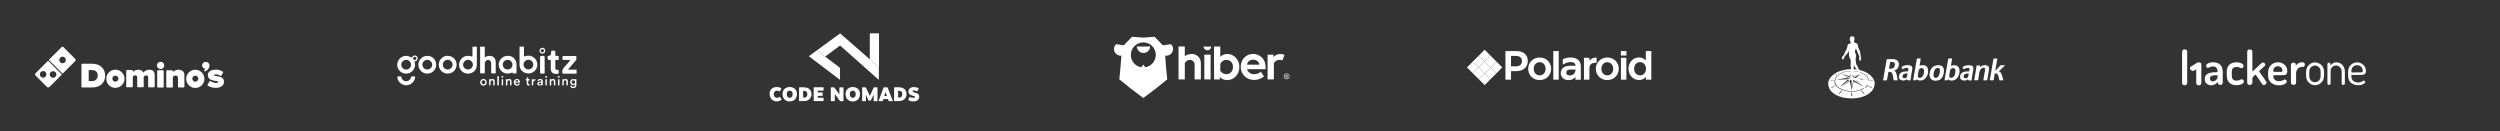 <?xml version="1.0" encoding="utf-8"?>
<!-- Generator: Adobe Illustrator 27.7.0, SVG Export Plug-In . SVG Version: 6.00 Build 0)  -->
<svg version="1.1" id="frontmen" xmlns="http://www.w3.org/2000/svg" xmlns:xlink="http://www.w3.org/1999/xlink" x="0px" y="0px"
	 viewBox="0 0 4699.3 247" style="enable-background:new 0 0 4699.3 247;" xml:space="preserve">
<rect x="0" y="0" width="4699.3" height="247" fill="#333333" stroke="none"/>
<style type="text/css">
	.st0{fill:#FFFFFF;}
</style>
<g>
	<path class="st0" d="M1600.7,190.7c-0.5-0.4-1.1-0.4-1.7-0.5c-5.5-1.5-9.1-6-9.5-11.9c-0.1-1.9,0-3.9,0.5-5.7
		c1.4-5.1,5.8-8.5,11.3-8.9c2.3-0.2,4.6,0,6.8,0.7c5.5,1.8,8.5,6.4,8.4,12.8c-0.1,6.9-3.9,11.8-10.3,13.2c-0.4,0.1-0.8,0.1-1.3,0.2
		c-1.3,0.1-2.6-0.3-3.9,0.2C1601,190.7,1600.8,190.7,1600.7,190.7z M1597.4,176.9c0,0.8,0.1,1.6,0.3,2.4c0.6,2.7,2.5,4.4,5,4.5
		c2.7,0.1,4.7-1.3,5.4-3.9c0.5-1.7,0.6-3.5,0.1-5.3c-0.7-2.9-2.6-4.2-5.6-4.1c-2.7,0.1-4.5,1.7-5,4.5
		C1597.6,175.7,1597.5,176.3,1597.4,176.9z"/>
	<path class="st0" d="M1482.1,190.7c-0.3-0.4-0.8-0.3-1.3-0.4c-5.4-1.3-9.1-5.6-9.7-11.1c-0.2-2.1-0.2-4.1,0.3-6.2
		c1-3.9,3.3-6.8,7.1-8.3c4-1.6,8-1.6,12,0c3.5,1.4,5.9,4,6.9,7.7c1,3.4,0.9,6.8-0.4,10.1c-1.7,4.5-5.2,7-9.9,7.9
		c-0.2,0-0.4,0-0.6,0.2c-0.1,0-0.3,0-0.4,0c-1.2-0.3-2.4-0.4-3.6,0C1482.4,190.7,1482.2,190.7,1482.1,190.7z M1490,177.1
		c0-1.2-0.1-2.3-0.6-3.4c-0.8-2.1-2.5-3.2-5.1-3.2c-2.4,0-4.1,1.1-4.9,3.2c-0.7,1.9-0.7,3.9-0.2,5.9c0.7,2.7,2.5,4.2,5.2,4.2
		c2.6,0,4.5-1.5,5.2-4.2C1489.9,178.8,1490,178,1490,177.1z"/>
	<path class="st0" d="M1446.5,174.4c0.4-0.2,0.3-0.6,0.3-0.9c1.4-5.7,5.5-9.3,11.4-9.8c3.4-0.3,6.6,0.1,9.7,1.7
		c0.9,0.5,1.2,0.9,0.5,1.8c-0.9,1.3-1.6,2.7-2.4,4.1c-0.3,0.6-0.6,0.6-1.1,0.3c-1.8-1-3.8-1.4-5.8-1c-3.3,0.6-5.2,3.8-4.6,7.6
		c0.8,5.2,5.6,7.3,10.3,4.3c1-0.6,1.4-0.5,1.9,0.4c0.7,1.2,1.4,2.3,2.3,3.4c0.5,0.7,0.3,1.1-0.3,1.5c-1.8,1.4-3.9,2.2-6.2,2.6
		c-0.2,0-0.4,0-0.5,0.2c-0.1,0-0.3,0-0.4,0c-1.2-0.3-2.4-0.3-3.6,0c-0.1,0-0.3,0-0.4,0c-0.2-0.4-0.6-0.3-0.9-0.4
		c-5-1.3-8.1-4.4-9.5-9.3c-0.2-0.6-0.1-1.2-0.5-1.7c0-0.1,0-0.3,0-0.4c0.3-1.4,0.3-2.7,0-4.1
		C1446.5,174.7,1446.5,174.6,1446.5,174.4z"/>
	<path class="st0" d="M1601.1,190.7c1.3-0.4,2.6-0.1,3.9-0.2c0,0.1,0,0.1,0,0.2C1603.7,190.7,1602.4,190.7,1601.1,190.7z"/>
	<path class="st0" d="M1579,62.9c0.4-0.1,0.6,0.2,0.8,0.4c18.1,15.8,36.1,31.6,54.2,47.3c0.3,0.2,0.5,0.6,0.9,0.6
		c0.2,0.2,0.4,0.5,0.6,0.7c4.4,3.8,8.8,7.7,13.2,11.5c1.1,0.9,2,2,3.3,2.7c0,6.3,0,12.5,0,18.8c0,1.7,0,3.4,0,5.1
		c-0.4,0.1-0.6-0.2-0.7-0.4c-23-20.4-46.1-40.9-69.1-61.3c-1.1-0.9-2.2-1.9-3.2-2.8C1579,78,1579,70.5,1579,62.9z"/>
	<path class="st0" d="M1551.3,106.2c0,0.5,0.4,0.6,0.6,0.8c8.6,6.6,17.2,13.1,25.9,19.6c0.8,0.6,1.2,1.3,1.2,2.4
		c-0.1,6.6,0,13.2,0,19.7c0,0.4,0.1,0.8-0.1,1.2c-0.8-0.4-1.5-1-2.2-1.5c-14.1-10.7-28.1-21.3-42.2-32c-4.4-3.4-8.9-6.8-13.3-10.1
		c-0.5-0.4-0.7-0.6-0.1-1.1c4.8-3.5,9.5-7,14.3-10.5c0.1,0,0.1,0,0.2-0.1c4.4,3.3,8.8,6.7,13.2,10
		C1549.6,105.3,1550.3,106.1,1551.3,106.2z"/>
	<path class="st0" d="M1652.1,126.2c-1.3-0.7-2.2-1.8-3.3-2.7c-4.4-3.8-8.8-7.6-13.2-11.5c-0.2-0.2-0.4-0.5-0.6-0.7
		c0-0.5,0-0.9,0-1.4c0-15.4,0-30.7,0-46.1c0-1,0.3-1.2,1.2-1.2c5,0,10.1,0,15.1,0c0.7,0,1,0.1,1,0.9c0,20.7,0,41.4,0,62.1
		C1652.1,125.8,1652.1,126,1652.1,126.2z"/>
	<path class="st0" d="M1551.3,106.2c-1.1-0.1-1.7-1-2.5-1.5c-4.4-3.3-8.8-6.7-13.2-10c3.5-2.6,7-5.2,10.5-7.8
		c10.7-7.8,21.4-15.6,32.1-23.4c0.3-0.2,0.5-0.3,0.8-0.5c0,7.5,0,15.1,0,22.6C1569.8,92.5,1560.6,99.3,1551.3,106.2z"/>
	<path class="st0" d="M1627.7,178.2c0,2.4,0,4.8,0,7.2c0,1.3,0,2.6,0,3.9c0,0.6-0.1,0.8-0.8,0.8c-1.9,0-3.7,0-5.6,0
		c-0.7,0-0.7-0.2-0.7-0.8c0-8.1,0-16.2,0-24.3c0-0.7,0.2-0.9,0.9-0.9c1.7,0,3.4,0,5,0c0.7,0,1.1,0.2,1.4,0.9
		c2.3,5,4.7,10.1,7.1,15.1c0.4-0.1,0.5-0.5,0.6-0.8c2.1-4.7,4.3-9.5,6.4-14.2c0.3-0.7,0.7-1,1.4-0.9c1.7,0.1,3.4,0,5.1,0
		c0.7,0,0.9,0.1,0.9,0.9c0,8.1,0,16.1,0,24.2c0,0.7-0.2,0.9-0.9,0.9c-1.7-0.1-3.5-0.1-5.3,0c-0.7,0-1-0.2-1-0.9c0-3.4,0-6.9,0-10.3
		c0-0.3,0-0.7,0-1.1c-0.4,0.2-0.5,0.6-0.6,0.9c-1.5,3.1-3,6.2-4.4,9.4c-0.3,0.6-0.6,0.8-1.2,0.8c-1.1-0.1-2.5,0.4-3.3-0.2
		c-0.8-0.6-1-1.9-1.5-2.9C1630,183.4,1628.8,180.8,1627.7,178.2C1627.8,178.2,1627.8,178.2,1627.7,178.2z"/>
	<path class="st0" d="M1569.2,177.2c0,3.6,0,7.1,0,10.5c0,2.4,0,2.4-2.5,2.4c-1.3,0-2.6-0.1-4,0c-0.8,0-1-0.2-1-1
		c0-7.4,0-14.8,0-22.2c0-0.6,0.1-1.3,0-1.9c-0.1-0.7,0.2-0.9,0.9-0.9c1.4,0,2.9,0.1,4.3,0c0.8,0,1.2,0.2,1.7,0.8
		c2.7,3.8,5.5,7.5,8.3,11.3c0.2,0.3,0.4,0.5,0.7,0.9c0.3-0.4,0.2-0.8,0.2-1.1c0-3.6,0-7.3,0-10.9c0-0.8,0.2-1,1-0.9
		c1.9,0.1,3.9,0.1,5.8,0c0.7,0,0.9,0.2,0.9,0.9c0,8.1,0,16.2,0,24.2c0,0.6-0.1,1-0.8,0.8h-0.1c-1.8,0-3.7,0.5-5.2-0.2
		c-1.5-0.6-2.2-2.6-3.3-4c-2.2-2.8-4.3-5.7-6.5-8.5C1569.5,177.4,1569.4,177.3,1569.2,177.2z"/>
	<path class="st0" d="M1502,177.1c0-4,0-8,0-12c0-0.8,0.2-1.1,1-1c3.8,0.1,7.6-0.3,11.3,0.3c4.8,0.8,8.7,3.1,10.3,7.9
		c1.6,4.8,1.1,9.4-2.4,13.3c-2.8,3.2-6.6,4.3-10.7,4.4c-2.9,0.1-5.8,0-8.7,0c-0.8,0-0.9-0.3-0.9-1
		C1502.1,185.1,1502,181.1,1502,177.1z M1509.6,177.1c0,1.4,0,2.9,0,4.3c0,2.1,0,2.1,2.2,2.1c3.2-0.1,5.1-1.6,5.6-4.8
		c0.2-1.1,0.2-2.3,0-3.4c-0.5-2.7-1.8-3.9-4.4-4.3c-0.9-0.1-1.7-0.1-2.6-0.1c-0.6,0-0.8,0.2-0.8,0.8
		C1509.6,173.4,1509.6,175.3,1509.6,177.1z"/>
	<path class="st0" d="M1680.7,177c0-4,0-8,0-12c0-0.7,0.1-1,0.9-1c3.8,0.1,7.6-0.3,11.3,0.3c5,0.8,9,3.3,10.5,8.4
		c1.5,5,0.7,9.7-3.2,13.5c-2.8,2.7-6.3,3.7-10.1,3.8c-2.9,0.1-5.7,0-8.6,0c-0.8,0-0.9-0.2-0.9-0.9
		C1680.7,185.1,1680.7,181.1,1680.7,177z M1688.2,177.1c0,1.3,0,2.6,0,4c0,2.5,0,2.5,2.5,2.3c2.8-0.2,4.5-1.6,5.1-4.2
		c0.3-1.5,0.3-3,0-4.5c-0.5-2.2-1.9-3.4-4.1-3.8c-0.9-0.1-1.8-0.1-2.7-0.2c-0.7,0-0.9,0.1-0.9,0.9
		C1688.2,173.5,1688.2,175.3,1688.2,177.1z"/>
	<path class="st0" d="M1529.5,177c0-3.9,0-7.9,0-11.8c0-0.9,0.2-1.2,1.1-1.2c5.5,0,10.9,0,16.4,0c0.9,0,1.1,0.2,1.1,1.1
		c-0.1,1.4-0.1,2.9,0,4.3c0,0.8-0.2,0.9-1,0.9c-3,0-6.1,0-9.1,0c-0.8,0-1,0.1-1,1c0,2.5,0,2.5,2.5,2.5c2,0,4,0,6,0
		c0.6,0,0.8,0.1,0.8,0.8c0,1.6,0,3.2,0,4.8c0,0.6-0.3,0.8-0.8,0.8c-2.5,0-5.1,0-7.6,0c-0.6,0-0.9,0.1-0.9,0.8c0,2.7-0.1,2.7,2.7,2.7
		c2.5,0,5,0,7.5,0c0.7,0,0.9,0.2,0.9,0.9c0,1.5,0,3.1,0,4.6c0,0.6-0.1,0.8-0.8,0.8c-5.7,0-11.4,0-17,0c-0.8,0-0.7-0.4-0.7-0.9
		C1529.5,185.1,1529.5,181.1,1529.5,177z"/>
	<path class="st0" d="M1651.5,190.1c0.1-0.9,0.5-1.6,0.7-2.3c2.8-7.6,5.7-15.1,8.5-22.7c0.3-0.8,0.6-1,1.5-1c1.7,0.1,3.5,0,5.3,0
		c0.5,0,0.8,0.1,1,0.6c3.3,8.4,6.6,16.7,9.8,25.1c0,0.1,0,0.1,0,0.3c-2.5,0-5,0-7.4,0c-0.5,0-0.5-0.3-0.6-0.6
		c-0.3-0.9-0.6-1.7-0.9-2.6c-0.1-0.5-0.4-0.7-0.9-0.7c-2.5,0-4.9,0-7.4,0c-0.5,0-0.8,0.2-0.9,0.7v0.1c-0.3,1-0.4,2.4-1.1,2.9
		c-0.8,0.6-2.1,0.2-3.2,0.2C1654.4,190.1,1653,190.1,1651.5,190.1z M1662.2,180.4c1.5,0,2.9,0,4.3,0c0.5,0,0.5-0.3,0.4-0.6
		c-0.7-2.2-1.5-4.3-2.3-6.8C1663.8,175.6,1663,178,1662.2,180.4z"/>
	<path class="st0" d="M1718.1,163.7c2.9,0,5.7,0.6,8.2,2c0.7,0.4,0.9,0.7,0.4,1.5c-0.8,1.3-1.6,2.6-2.3,4c-0.3,0.5-0.5,0.6-1,0.3
		c-1.7-1-3.6-1.6-5.6-1.5c-0.5,0-1.1,0.1-1.5,0.4c-1,0.6-1.1,1.8-0.1,2.4c0.7,0.5,1.6,0.6,2.4,0.9c1.5,0.4,3.1,0.9,4.6,1.5
		c2.5,1,4.4,2.6,4.6,5.5c0.3,3.1-0.6,5.9-3.2,7.8c-1.8,1.3-3.9,1.9-6.1,2.1c-3.6,0.3-7-0.3-10.3-1.9c-0.6-0.3-0.9-0.6-0.6-1.3
		c0.6-1.5,1.1-3,1.6-4.5c0.2-0.7,0.5-0.7,1.1-0.4c2.1,0.9,4.3,1.4,6.7,1.4c0.7,0,1.4-0.1,2-0.4c0.6-0.2,1-0.6,1-1.3
		c0-0.6-0.4-1-0.9-1.2c-1-0.5-2.1-0.7-3.2-1c-1.3-0.4-2.6-0.7-3.9-1.3c-2.6-1.2-4.1-3.1-4.3-6c-0.1-3.1,0.9-5.6,3.6-7.3
		C1713.5,164,1715.7,163.6,1718.1,163.7z"/>
</g>
<g>
	<path class="st0" d="M2257.3,119.1v30.2h-11.8v-27.2c0-6.7-4.1-9.5-9.2-9.5c-6.1,0-9.2,6.1-9.2,6.1v30.6h-11.8V87.4h11.8v18.3
		c0,0,4.1-4.2,13.2-4.2C2249.2,101.5,2257.3,107.9,2257.3,119.1z M2282,87.5h11.8v19.4c0,0,4.3-5.4,13.2-5.4
		c12.1,0,22.7,10.1,22.7,24.5c0,14.3-10.6,24.5-22.7,24.5c-10,0-14-6-14-6v4.8h-10.9L2282,87.5L2282,87.5z M2293.8,132.9
		c0,0,3.4,6.5,11.1,6.5c8,0,12.8-5.8,12.8-13.4s-4.8-13.4-12.8-13.4c-7.8,0-11.1,7.5-11.1,7.5V132.9z M2379,125.7
		c0,0.9,0,2.6-0.1,4.4h-34.8c0.9,4.1,5.7,9.4,13.1,9.4c8.1,0,12.8-4.7,12.8-4.7l5.9,8.8c0,0-7.4,6.7-18.7,6.7
		c-14.1,0-25-10.8-25-24.5c0-13.6,9.9-24.5,23.4-24.5C2368.3,101.5,2379,111.4,2379,125.7z M2367.2,121.6c-0.2-4-3.9-9.4-11.7-9.4
		c-7.6,0-11,5.3-11.4,9.4H2367.2z M2414.6,103l-4.1,10.6c0,0-2.1-1.1-5.6-1.1c-7.2,0-10.4,6.3-10.4,6.3v30.4h-11.8v-46.5h11.2v4.8
		c0,0,4-6,12.7-6C2409.3,101.5,2412,102,2414.6,103z M2418.5,138.2c3,0,5.4,2.4,5.4,5.4s-2.4,5.4-5.4,5.4s-5.4-2.4-5.4-5.4
		C2413,140.6,2415.4,138.2,2418.5,138.2C2418.4,138.2,2418.4,138.2,2418.5,138.2z M2418.5,147.9c2.4,0,4.4-1.9,4.4-4.3
		s-1.9-4.4-4.3-4.4c-2.4,0-4.4,1.9-4.4,4.3l0,0C2414.1,146,2416.1,147.9,2418.5,147.9z M2416.8,140.7h1.8c1.1,0,1.9,0.7,1.9,1.7
		c0,0.8-0.5,1.5-1.3,1.7l1.5,2.2h-1.1l-1.4-2.2h-0.4v2.2h-1V140.7z M2418.5,143.3c0.7,0,1.1-0.3,1.1-0.9c0-0.6-0.4-0.9-1.1-0.9h-0.8
		v1.7L2418.5,143.3z M2263.8,102.7h11.8v46.6h-11.8V102.7z M2262.4,87.5c0.1,4,3.4,7.1,7.3,7.1c3.9-0.1,7-3.2,7.1-7.1
		C2272,87.7,2267.2,87.7,2262.4,87.5z"/>
	<path class="st0" d="M2136.9,87.3c0.1,6.9,5.8,12.4,12.7,12.3c6.8-0.1,12.2-5.6,12.3-12.3C2153.6,87.6,2145.3,87.6,2136.9,87.3z"/>
	<path class="st0" d="M2205.1,92.2c0-3.5-1.5-6.9-4.1-9.2c-5,0.9-10,1.6-15.1,2.2c-5.2-5.2-10.4-10.6-15.5-16h-1.1l-19.6,1.5
		l-21.1-1.5h-0.7c-5.1,5.4-10.3,10.7-15.6,16c-4.8-0.6-9.5-1.3-14.3-2.2c-0.1,0.1-0.2,0.2-0.3,0.3c-4.9,4.9-4.9,12.8,0,17.7
		c2.7,2.7,6.4,4,10.1,3.6c-0.1,0.8-0.1,1.6-0.1,2.4c0,0.5-0.1,1.1-0.1,1.6c-0.1,1.9-0.2,3.7-0.4,5.6c0,0.4-0.1,0.7-0.1,1.1
		c-0.8,11.3-1.8,22.6-3.1,33.8c14.6,12.2,29.6,23.9,45.1,35.1c15.4-11.2,30.4-22.9,45-35c-1.3-11.2-2.3-22.6-3.1-33.9
		c0-0.3-0.1-0.7-0.1-1c-0.1-1.9-0.3-3.8-0.4-5.7c0-0.5-0.1-1-0.1-1.6c-0.1-0.8-0.1-1.7-0.1-2.5c6.8,1.2,13.3-3.4,14.5-10.2
		C2205,93.7,2205.1,93,2205.1,92.2z M2153,126.4c-1.3-1.5-2.6-3.3-3.8-4.8c-1.3,1.5-2.8,3.2-4.1,4.8c-12.8-2.2-21.4-14.4-19.1-27.2
		c2.2-12.8,14.4-21.4,27.1-19.2c12.8,2.2,21.4,14.4,19.1,27.2C2170.5,117,2162.8,124.7,2153,126.4z"/>
</g>
<g>
	<g>
		<path class="st0" d="M2860.9,114.7c0,3.7-1.5,6.6-4.1,8.3c-1.8,1.1-4,1.7-7.2,1.7h-9.3v-19.6h9.4c2.7,0,5,0.5,6.6,1.4
			C2859.2,108.1,2860.9,110.9,2860.9,114.7 M3057.2,96h-10.4v8.4h10.4V96z M2930,96h-10.2v53.8h10.2V96z M2871.8,114.6
			c0-7.2-3.2-13-9.4-16.1c-3.2-1.6-6.8-2.5-12.4-2.5h-20.2v53.8h10.5v-16.1h9.7c4.8,0,8.7-0.9,12.2-2.7
			C2867.7,128.1,2871.8,122.9,2871.8,114.6 M3104,149.8V96h-10.3v17.8c-3.2-3.4-6.7-5.8-12.5-5.8c-12.3,0-20.1,9.9-20.1,21.2
			s7.7,21.2,20.1,21.2c5.5,0,9.3-2.5,12.6-5.8v5.1L3104,149.8L3104,149.8z M3001.2,117.9v-9.7c-6.4,0-9.7,1.6-13.6,5.8v-5.3h-10.2
			v41.1h10.2v-20.6C2987.7,121.4,2991,117.9,3001.2,117.9 M3057.1,108.7h-10.2v41.1h10.2V108.7z M3042.9,129.3
			c0-12-9.1-21.2-21.6-21.2c-12.6,0-21.6,9.6-21.6,21.2c0,12.2,9.3,21.2,21.6,21.2S3042.9,141.3,3042.9,129.3 M2971.5,149.8v-24.9
			c0-10.7-7.2-16.8-18.9-16.8c-5.5,0-9.5,1-15,3.2v10.2c5.3-3,9.5-4.9,14.7-4.9c6.5,0,9.2,3.1,9.3,7h-10.9
			c-8.8,0-16.9,4.2-16.9,13.7c0,7,4.9,13.3,15,13.3c5.5,0,9.4-2.5,12.6-5.8v5.1h10.1L2971.5,149.8L2971.5,149.8z M2915.7,129.3
			c0-11.8-9-21.2-21.5-21.2c-12.6,0-21.7,9.6-21.7,21.2c0,12.2,9.3,21.2,21.7,21.2C2906.5,150.5,2915.7,141.3,2915.7,129.3
			 M3094.1,129.3c0,6.9-4.4,12.4-11.3,12.4c-6.3,0-11.1-5.1-11.1-12.4c0-6.9,4.4-12.5,11.1-12.5S3094.1,122.5,3094.1,129.3
			 M3032.4,129.3c0,6.9-4.4,12.4-11.1,12.4c-6.8,0-11.1-5.5-11.1-12.4s4.4-12.4,11.1-12.4S3032.4,122.5,3032.4,129.3 M2905.3,129.3
			c0,6.9-4.4,12.4-11.1,12.4c-6.7,0-11.2-5.5-11.2-12.4c0-6.9,4.4-12.4,11.2-12.4C2900.9,116.9,2905.3,122.5,2905.3,129.3
			 M2961.6,130.7c-0.2,6.4-3.7,11.1-10.8,11.1c-4.1,0-6.7-1.6-6.7-5c0-5.1,4.4-6.1,8.4-6.1H2961.6z"/>
	</g>
	<polygon class="st0" points="2779.6,126.7 2768.5,115.7 2757.5,126.7 2768.5,137.8 	"/>
	<polygon class="st0" points="2790.7,115.7 2779.6,104.6 2768.5,115.7 2779.6,126.7 	"/>
	<polygon class="st0" points="2801.7,104.6 2790.7,93.5 2779.6,104.6 2790.7,115.7 	"/>
	<polygon class="st0" points="2790.7,137.8 2779.6,126.7 2768.5,137.8 2779.6,148.8 	"/>
	<polygon class="st0" points="2801.7,126.7 2790.7,115.7 2779.6,126.7 2790.7,137.8 	"/>
	<polygon class="st0" points="2812.8,115.7 2801.7,104.6 2790.7,115.7 2801.7,126.7 	"/>
	<polygon class="st0" points="2801.7,148.8 2790.7,137.8 2779.6,148.8 2790.7,159.9 	"/>
	<polygon class="st0" points="2812.8,137.8 2801.7,126.7 2790.7,137.8 2801.7,148.8 	"/>
	<polygon class="st0" points="2823.9,126.7 2812.8,115.7 2801.7,126.7 2812.8,137.8 	"/>
</g>
<g id="_x37_cdxUX.tif">
	<g>
		<path class="st0" d="M153.1,142c0-6.7,0-13.4,0-20.1c0-1.8,0.3-2.1,2.1-2.1c6.1,0,12.3,0,18.4,0c5.4,0,10.5,1.2,15,4.3
			c5.2,3.5,8,8.5,8.8,14.6c0.6,4.9,0.1,9.7-2.2,14.1c-2.9,5.7-7.7,9-13.8,10.6c-2.7,0.7-5.4,1-8.2,1c-6,0-11.9,0-17.9,0
			c-2,0-2.2-0.3-2.2-2.2C153.1,155.4,153.1,148.7,153.1,142z M166.8,142.1c0,3.1,0,6.3,0,9.4c0,0.6,0.2,1,0.9,0.9c2,0,4.1,0.1,6.1,0
			c2.6-0.1,4.9-0.9,6.7-2.7c2.6-2.5,3.4-5.5,3.2-9c-0.3-4.8-3.4-8.1-8.2-8.8c-2.6-0.4-5.1-0.1-7.7-0.2c-0.8,0-1.1,0.2-1.1,1
			C166.8,135.8,166.8,138.9,166.8,142.1z"/>
		<path class="st0" d="M249.6,135.3c2.5-2.3,5.1-3.5,8.2-4c2.6-0.4,5.1-0.3,7.5,0.8c1.8,0.8,3,2.1,3.8,3.8c0.2,0.5,0.4,0.6,0.8,0.1
			c2.8-3.3,6.5-4.9,10.8-5c1.7,0,3.5,0.3,5.1,1c2.9,1.3,4.3,3.7,4.8,6.7c0.2,0.9,0.2,1.9,0.2,2.8c0,6.9,0,13.8,0,20.7
			c0,1.7-0.4,2-2.1,2c-2.8,0-5.5,0-8.3,0c-1.5,0-1.9-0.4-1.9-1.9c0-5.4,0-10.8,0-16.2c0-1.6,0-3.2-1.7-4c-1.8-0.8-3.6-0.4-5.2,0.7
			c-1,0.7-1.5,1.6-1.5,2.9c0.1,5.5,0,11,0,16.5c0,1.5-0.3,1.8-1.9,1.8c-2.9,0-5.7,0-8.6,0c-1.3,0-1.7-0.4-1.7-1.7c0-5.5,0-11,0-16.5
			c0-0.5,0-1-0.1-1.6c-0.3-1.4-1.1-2.3-2.6-2.5c-2.1-0.3-3.9,0.4-5.3,2c-0.4,0.4-0.3,0.9-0.3,1.3c0,5.7,0,11.3,0,17
			c0,1.7-0.3,2-2.1,2.1c-2.8,0-5.6,0-8.4,0c-1.4,0-1.8-0.4-1.8-1.8c0-9.6,0-19.2,0-28.9c0-1.3,0.5-1.8,1.8-1.8c2.9,0,5.8,0,8.7,0
			c1.3,0,1.8,0.4,1.8,1.8C249.6,134.2,249.6,134.6,249.6,135.3z"/>
		<path class="st0" d="M142.2,112.6c0,1.1-0.5,1.8-1.1,2.5c-4.4,4.4-8.8,8.7-13.1,13.1c-3.2,3.2-6.3,6.3-9.5,9.5
			c-0.6,0.6-1,0.6-1.6,0c-8.1-8.1-16.3-16.3-24.4-24.4c-0.6-0.6-0.6-0.9,0-1.5c7.6-7.6,15.2-15.2,22.8-22.8c1.4-1.4,3-1.4,4.4,0
			c7.1,7.1,14.3,14.3,21.4,21.4C141.8,111.2,142.3,111.8,142.2,112.6z M123.8,112.7c0-3.5-2.7-6.2-6.2-6.2s-6.2,2.8-6.2,6.2
			c0,3.5,2.7,6.2,6.2,6.2C121.2,118.9,123.8,116.2,123.8,112.7z"/>
		<path class="st0" d="M90.5,164.4c-1,0-1.8-0.5-2.4-1.2c-1.8-1.8-3.6-3.5-5.3-5.3c-5.2-5.2-10.4-10.3-15.5-15.5
			c-1.9-1.9-1.9-3.3,0-5.2c7.4-7.4,14.9-14.8,22.3-22.3c0.9-0.9,0.9-0.9,1.7,0c8.1,8.1,16.1,16.1,24.2,24.2c0.9,0.9,0.9,0.9,0,1.8
			c-7.4,7.4-14.8,14.8-22.2,22.2C92.4,163.8,91.6,164.4,90.5,164.4z M99.8,133.8c-3.5,0-6.3,2.7-6.3,6.1c0,3.4,2.8,6.3,6.2,6.3
			c3.4,0,6.3-2.8,6.3-6.2C106.1,136.5,103.3,133.8,99.8,133.8z M87.3,139.7c0-3.5-2.7-6.2-6.2-6.2c-3.4,0-6.2,2.8-6.2,6.3
			c0,3.4,2.9,6.3,6.2,6.3C84.6,145.9,87.3,143.1,87.3,139.7z"/>
		<path class="st0" d="M325,135.2c1.7-1.6,3.7-2.8,5.9-3.4c3.3-0.9,6.6-1.1,9.9,0.2c3.8,1.5,5.7,4.4,5.8,8.3c0.1,7.5,0.1,15,0,22.6
			c0,1-0.4,1.4-1.4,1.5c-3,0-6.1,0-9.1,0c-1.2,0-1.6-0.5-1.6-1.7c0-5.3,0-10.7,0-16c0-0.6,0-1.1-0.2-1.6c-0.3-1.5-1.2-2.5-2.7-2.8
			c-2.2-0.5-4.2-0.1-5.9,1.4c-0.6,0.5-0.8,1-0.8,1.8c0,5.6,0,11.3,0,16.9c0,1.8-0.3,2.1-2.1,2.1c-2.8,0-5.5,0-8.3,0
			c-1.4,0-1.9-0.4-1.9-1.8c0-9.6,0-19.2,0-28.8c0-1.4,0.4-1.8,1.9-1.8c2.9,0,5.7,0,8.6,0c1.4,0,1.8,0.4,1.8,1.8
			C324.8,134.2,324.7,134.7,325,135.2z"/>
		<path class="st0" d="M199.8,148.1c-0.2-9.3,7.8-17.2,17.2-17.1c9.4,0.1,17,7.6,17.1,17c0,9.4-7.8,17.1-17.2,17.1
			C207.5,165.2,199.8,157.6,199.8,148.1z M216.8,153.5c3.2,0,5.8-2.5,5.8-5.6s-2.6-5.7-5.7-5.7c-3.2,0-5.7,2.5-5.7,5.6
			C211.2,151.1,213.6,153.5,216.8,153.5z"/>
		<path class="st0" d="M367.1,131.1c9.5,0,17.1,7.7,17.1,17.2c0,9.3-7.7,17-17.1,17c-9.6,0-17.1-7.7-17.1-17.4
			C350,138.7,357.8,131.1,367.1,131.1z M361.5,147.9c0,3.2,2.6,5.8,5.7,5.7c3.1,0,5.6-2.6,5.6-5.7c0-3.1-2.5-5.6-5.7-5.7
			C364.1,142.2,361.5,144.8,361.5,147.9z"/>
		<path class="st0" d="M405.5,165.1c-5.1,0-9.8-1.1-14.3-3.7c-1.4-0.8-1.6-1.3-0.7-2.7c1-1.7,2.1-3.5,3.1-5.2
			c0.8-1.3,1.2-1.4,2.5-0.7c2.4,1.4,4.9,2.5,7.7,2.9c1.6,0.3,3.3,0.3,4.9-0.1c0.3-0.1,0.7-0.2,1-0.4c1-0.6,1-1.5,0-2
			s-2.1-0.7-3.2-0.9c-2.9-0.5-5.9-0.8-8.7-1.9c-2.5-0.9-4.7-2.2-5.9-4.6c-2.5-4.9-1.2-11.2,5.5-13.5c7.4-2.5,14.5-1.7,21.3,2.3
			c0.9,0.5,1,1.1,0.5,2c-1,1.8-2,3.6-3.1,5.4c-0.5,0.9-1.2,1-2.2,0.3c-2.7-1.8-5.6-2.6-8.8-2.4c-0.6,0-1.2,0.1-1.8,0.4
			c-0.5,0.2-0.9,0.5-0.9,1.1s0.5,0.8,1,1c1.5,0.5,3,0.6,4.6,0.8c2.3,0.3,4.6,0.7,6.7,1.5c3.9,1.5,6.3,4.2,6.4,8.4
			c0.1,4.3-1.6,7.6-5.5,9.7C412.4,164.7,409,165.2,405.5,165.1z"/>
		<path class="st0" d="M295.5,148.2c0-4.8,0-9.6,0-14.4c0-1.4,0.4-1.8,1.8-1.8c2.9,0,5.7,0,8.6,0c1.4,0,1.8,0.4,1.8,1.8
			c0,9.6,0,19.2,0,28.9c0,1.5-0.3,1.8-1.8,1.8c-2.9,0-5.7,0-8.6,0c-1.4,0-1.8-0.4-1.8-1.8C295.5,157.8,295.5,153,295.5,148.2z"/>
		<path class="st0" d="M386.8,116.3c4.2,0,7.4,3.6,6.9,7.8c-0.6,5-3.6,8-8,10c-0.5,0.2-0.9,0.1-1.2-0.3c-0.2-0.3-0.4-0.6-0.6-0.9
			c-0.4-0.6-0.3-1,0.3-1.4c0.6-0.4,1-0.9,1.4-1.4c0.4-0.6,0.4-0.9-0.4-1.1c-2.1-0.4-3.7-1.5-4.7-3.5c-1.4-2.8-0.4-6.2,2.4-8
			C384.1,116.8,385.5,116.3,386.8,116.3z"/>
		<path class="st0" d="M301.9,116.2c3.8,0,6.8,3,6.8,6.8c0,3.7-3.1,6.8-6.8,6.8c-3.8,0-7-3.2-6.9-6.9S298.1,116.2,301.9,116.2z"/>
	</g>
</g>
<g id="JRLTC0.tif">
	<g>
		<path class="st0" d="M896.4,87.7c0,11.5,0,22.9-0.1,34.4c0,9.3-7.1,16.2-16.6,16.3c-9.2,0-16.8-7.3-16.8-16.2
			c-0.1-12.1,11.2-20.2,22.8-16.3c2.3,0.8,2.3,0.8,2.4-1.8c0-5.4,0-10.9,0-16.3C890.9,87.7,893.7,87.7,896.4,87.7z M879.6,130.6
			c5.1,0,9.2-4,9.3-9c0.1-4.9-4.2-9.2-9.1-9.2c-4.9,0-9.2,4.2-9.3,9.1C870.4,126.4,874.6,130.6,879.6,130.6z"/>
		<path class="st0" d="M984.9,87.7c0,5.5,0.1,11,0,16.5c0,1.7,0.2,2.1,2,1.5c10.6-3.7,21,2.3,23,13.1c1.6,8.9-5.3,18.2-14.3,19.1
			c-10.5,1.1-18.9-5.7-19-15.7c-0.1-11.5,0-23.1,0-34.6C979.3,87.7,982.1,87.7,984.9,87.7z M1002.4,121.4c0-5.1-4-9.1-9.1-9.1
			c-5,0-9.2,4.1-9.2,9.1c0,4.9,4.2,9.1,9.2,9.1S1002.4,126.4,1002.4,121.4z"/>
		<path class="st0" d="M911.4,87.7c-0.4,6.1-0.1,12.3-0.2,18.4c0,0.6,0.1,1.1,0.1,2c2.7-2.1,5.5-3.1,8.7-3.1
			c6.9,0,11.6,4.2,11.8,11.1c0.2,6.8,0.1,13.6,0.1,20.4c0,1.1-0.4,1.5-1.5,1.5c-1.8-0.1-3.7-0.1-5.5,0c-1.3,0.1-1.6-0.5-1.6-1.7
			c0.1-5.8,0.1-11.7,0-17.5c-0.1-4.9-4.9-7.7-9-5.2c-2.3,1.3-3,3.5-3,6c0,5.4-0.1,10.7,0,16.1c0,1.7-0.4,2.5-2.3,2.3
			c-1.4-0.2-2.9-0.2-4.3,0c-1.8,0.2-2.2-0.5-2.2-2.2c0.1-15.2,0-30.4,0-45.6c0-0.8-0.1-1.7-0.2-2.5
			C905.4,87.7,908.4,87.7,911.4,87.7z"/>
		<path class="st0" d="M1083.9,138.4c-8.3,0-16.6,0-24.9,0.1c-1.6,0-1.8-0.5-2-2c-0.5-4.1,0.9-7.2,3.7-10.2c4-4.2,7.5-8.7,11.2-13.1
			c-0.6-0.8-1.3-0.5-1.9-0.5c-3.6,0-7.2-0.1-10.8,0c-1.4,0-1.9-0.5-1.8-1.8c0.1-1.4,0.1-2.9,0-4.3c0-1,0.3-1.4,1.4-1.4
			c7.8,0,15.5,0,23.3,0c1,0,1.4,0.4,1.3,1.4c-0.1,1.6-0.1,3.3,0,4.9c0,1-0.5,1.6-1.1,2.2c-4.4,5.2-8.9,10.4-13.3,15.5
			c-0.4,0.4-1.1,0.8-0.8,1.4c0.3,0.6,1.1,0.3,1.6,0.3c4.7,0,9.3,0,14,0C1083.9,133.4,1083.9,135.9,1083.9,138.4z"/>
		<path class="st0" d="M763.5,138.4c-7.1,0-13.4-4.4-15.8-10.9c-2.4-6.8-0.4-14.2,5.2-18.8c5.4-4.4,13.1-4.9,19.2-1.3
			c1.3,0.8,2.1,1.4,3-0.6c1-2.2,3.8-3,6.1-2.3c2.6,0.8,4,2.9,3.9,5.6c-0.1,2.4-1.8,4.7-4.3,4.9c-2.1,0.2-1.5,1.2-1.2,2.3
			C782.5,128,774.5,138.4,763.5,138.4z M772.6,121.7c0-5-4.2-9.2-9.2-9.2c-4.8,0-9.1,4.2-9.1,9.1c-0.1,5,4,9.1,9.1,9.2
			C768.5,130.8,772.6,126.7,772.6,121.7z M779.7,112.8c1.6,0,3-1.5,3-3c0-1.6-1.4-3-3-3.1c-1.7,0-3.2,1.5-3.2,3.1
			C776.6,111.4,778.1,112.8,779.7,112.8z"/>
		<path class="st0" d="M970.9,128.6c0,2.7,0,5.4,0,8.1c0,1-0.3,1.4-1.3,1.4c-1.6,0-3.3,0-4.9,0c-0.5,0-1.1,0-1.1-0.8
			c-0.1-1.8-1-0.9-1.8-0.6c-10.5,4.5-21.6-0.9-24-11.7c-2.4-10.5,6.4-20.5,17.2-20.1c11.2,0.4,15.9,8.9,16,17
			C971,124.1,970.9,126.4,970.9,128.6z M954.1,130.6c5.1,0,9.2-3.9,9.2-9c0-5-4.1-9.2-9.1-9.2s-9.2,4.1-9.2,9.1
			C945,126.5,949.1,130.6,954.1,130.6z"/>
		<path class="st0" d="M841.8,104.9c9.7,0.3,16.7,7.9,16.5,17c-0.2,9.6-8,16.8-17.5,16.4c-9.1-0.3-16.5-8.3-16.1-17.2
			C825.1,111.8,832.8,104.5,841.8,104.9z M841.4,130.6c5.1,0,9.2-4,9.3-9c0-4.9-4.1-9.2-9.1-9.2c-5-0.1-9.2,4.1-9.2,9.1
			C832.4,126.6,836.4,130.6,841.4,130.6z"/>
		<path class="st0" d="M819.9,121.7c0,9.3-7.5,16.7-16.8,16.7c-9.2,0-16.7-7.6-16.7-16.8s7.7-16.7,16.9-16.6
			C812.7,105,819.9,112.3,819.9,121.7z M803.3,130.6c5,0,9.2-4.2,9.1-9.1c-0.1-4.9-4.4-9.1-9.3-9.1c-5,0.1-9.1,4.2-9.1,9.2
			C794.1,126.7,798.2,130.7,803.3,130.6z"/>
		<path class="st0" d="M1035.3,122.2c0-2.6,0-5.1,0-7.7c0-1.3-0.3-1.9-1.8-1.9c-4.1,0-4.1-0.1-4.1-4.1c0-0.3,0-0.7,0-1
			c-0.2-1.7,0.1-2.6,2.2-2.6c2.3,0.1,3.7-1.5,4.2-3.7c0.1-0.6,0.2-1.2,0.2-1.7c0.2-1.3-0.7-3.4,0.5-3.8c2-0.9,4.4-0.4,6.6-0.2
			c0.8,0.1,0.7,0.9,0.7,1.4c0,2.2,0,4.5,0,6.7c0,1.1,0.4,1.6,1.5,1.5c0.1,0,0.1,0,0.2,0c1.5,0.2,4-0.7,4.4,0.4
			c0.7,1.9,0.3,4.2,0.3,6.4c0,0.9-0.7,0.8-1.3,0.8c-1.2,0-2.5,0.1-3.7,0c-1,0-1.4,0.4-1.4,1.4c0,4.6,0,9.2,0,13.8
			c0.1,2.7,1.4,3.7,4.6,3.4c1.5-0.1,2,0.2,1.8,1.7c-0.1,1.2-0.1,2.4,0,3.5c0.2,1.5-0.5,2-1.8,2.2c-1.9,0.2-3.8,0.3-5.7,0
			c-4.2-0.7-7.2-3.9-7.4-8.2C1035.3,127.7,1035.4,124.9,1035.3,122.2C1035.4,122.2,1035.4,122.2,1035.3,122.2z"/>
		<path class="st0" d="M750.5,143.6c0.5,0,1.1,0.1,1.6,0c1.6-0.2,2.2,0.3,2.6,2c0.9,4.4,4.6,7.2,9.1,7.1c4.2-0.1,7.9-3,8.7-7.4
			c0.3-1.5,0.9-1.7,2.2-1.7c1.4,0.1,2.9,0.1,4.3,0c1.1,0,1.3,0.4,1.3,1.4c-0.4,8.1-7.8,15.1-16.4,15.3c-8.3,0.3-16.1-6.4-16.9-14.5
			c-0.2-1.8,0.1-2.6,2.1-2.3C749.4,143.7,749.9,143.6,750.5,143.6z"/>
		<path class="st0" d="M1023.8,121.7c0,4.9-0.1,9.8,0,14.7c0,1.6-0.5,2-2,1.9c-1.6-0.1-3.2-0.1-4.7,0s-1.9-0.4-1.9-1.8
			c0.1-8.8,0-17.5,0-26.3c0-5.2,0-5.2,5.2-5.2c3.3,0,3.3,0,3.3,3.3C1023.8,112.8,1023.8,117.3,1023.8,121.7z"/>
		<path class="st0" d="M1080.8,158.8c-2.6,1.6-5,1.8-7.1-0.1c-1.9-1.7-2.3-3.9-1.6-6.3c1-3.3,4.5-4.8,7.6-3.3
			c0.5,0.2,0.8,0.8,1.3-0.1c0.3-0.6,1.3-0.3,2-0.2c0.8,0.2,0.5,1,0.5,1.5c0,3.5,0,6.9-0.1,10.4c-0.1,2.4-1.8,4.2-4,4.7
			c-3,0.7-5.8-0.3-7-2.4c-0.3-0.5-1.1-1.2-0.1-1.8c0.7-0.4,1.6-1,2.3,0.3c0.9,1.7,2.6,2,4.2,1.4
			C1080.7,162.3,1080.9,160.8,1080.8,158.8z M1080.9,154.2c0-2-1.2-3.3-3.1-3.3s-3.3,1.4-3.2,3.4c0,2,1.4,3.5,3.2,3.4
			C1079.7,157.7,1080.9,156.3,1080.9,154.2z"/>
		<path class="st0" d="M973,155.4c-1,0-2,0-3,0c-1.7,0-1.6,0.8-0.9,1.8c1.1,1.7,3.6,2,5.1,0.5c0.3-0.3,0.4-1.1,1.1-0.9
			c0.5,0.2,1.3,0.1,1.6,0.7c0.3,0.5-0.2,1-0.5,1.4c-1.3,1.7-3.1,2.3-5.2,2.1c-2.4-0.2-4.3-1.5-5-3.8c-0.8-2.5-0.7-5,1.3-7
			c1.7-1.7,3.8-2.2,6.2-1.4c2.3,0.7,3.8,3.1,3.6,5.5c-0.1,0.9-0.5,1.1-1.2,1.1C975.1,155.3,974,155.3,973,155.4
			C973,155.3,973,155.3,973,155.4z M971.5,153.4c0.3,0,0.7,0.1,1,0c0.7-0.2,1.8,0.5,1.9-0.6c0.1-0.9-0.7-1.6-1.6-2
			c-0.8-0.3-1.7-0.3-2.5,0.1c-0.9,0.4-1.7,1.1-1.5,2.1c0.2,0.8,1.2,0.3,1.9,0.4C971,153.5,971.3,153.4,971.5,153.4z"/>
		<path class="st0" d="M1020.2,156.2c0,1,0,2,0,2.9c0,0.5,0.3,1.1-0.4,1.3c-0.6,0.2-1.6,0.4-1.8-0.2c-0.5-1-0.9-0.5-1.5-0.1
			c-1.2,0.7-2.6,1-4,0.5c-1.6-0.5-2.6-1.6-2.6-3.3c0-1.6,0.8-2.8,2.4-3.2c1.1-0.3,2.3-0.5,3.5-0.7c0.8-0.1,1.7-0.1,1.7-1.2
			c0-1-0.8-1.5-1.7-1.6c-1.1-0.2-2.1,0.2-2.7,1.2c-0.7,1.2-1.6,0.8-2.3,0.4c-1-0.7,0-1.4,0.4-2c1.2-1.7,3.9-2.3,6.3-1.5
			c1.9,0.6,2.8,2,2.9,4.4C1020.2,154.1,1020.2,155.2,1020.2,156.2L1020.2,156.2z M1016.1,155.3c-1.2,0.5-3.2-0.2-3.4,2
			c-0.1,1.2,0.9,1.6,2,1.6c1.5,0,2.7-1.4,2.7-2.8C1017.5,155.1,1016.8,155.3,1016.1,155.3z"/>
		<path class="st0" d="M914.9,154.7c0,3.6-2.6,6.3-6.1,6.3s-6.2-2.6-6.2-6.2c-0.1-3.6,2.7-6.5,6.2-6.4
			C912.3,148.4,914.9,151.1,914.9,154.7z M905.4,154.6c0,2.2,1.3,3.8,3.3,3.9c2,0.1,3.6-1.6,3.6-3.9c0-2.2-1.4-3.7-3.4-3.8
			C906.7,150.9,905.4,152.4,905.4,154.6z"/>
		<path class="st0" d="M1057.1,154.4c0-1.4,0-2.7,0-4.1c0-1.5,1.3-2.3,2.3-1.3c0.7,0.7,0.9,0.4,1.5,0.1c3.3-1.7,6.4-0.1,6.6,3.6
			c0.1,2.2,0,4.4,0,6.7c0,1.1-0.6,1.3-1.5,1.3s-1.3-0.4-1.3-1.3c0-1.9,0-3.8,0-5.7c0-1.6-0.6-2.7-2.4-2.8c-1.6-0.1-2.6,0.9-2.6,2.8
			c-0.1,1.9-0.1,3.8,0,5.7c0,0.9-0.3,1.3-1.2,1.3c-0.9,0-1.5-0.2-1.5-1.3C1057.1,157.7,1057.1,156.1,1057.1,154.4z"/>
		<path class="st0" d="M1033.4,154.6c0-1.4,0-2.9,0-4.3c0-1.5,1.4-2.3,2.4-1.3c0.8,0.8,1,0.3,1.5,0.1c3.1-1.7,6.2-0.2,6.5,3.3
			c0.2,2.3,0.1,4.7,0.1,7.1c0,0.9-0.5,1.2-1.3,1.3c-1,0-1.5-0.3-1.5-1.3c0-1.9,0-3.8,0-5.7c0-1.6-0.6-2.7-2.4-2.7
			c-1.6,0-2.5,1-2.6,2.8c0,1.7,0,3.4,0,5.1c0,0.9,0.2,1.8-1.3,1.9c-1.6,0-1.4-1-1.4-2C1033.4,157.3,1033.4,156,1033.4,154.6z"/>
		<path class="st0" d="M951,154.6c0-1.4,0-2.9,0-4.3c0-0.5-0.3-1.3,0.5-1.5c0.7-0.1,1.7-0.4,2,0.2c0.6,1,1,0.4,1.5,0.1
			c3.3-1.8,6.4-0.1,6.5,3.6c0.1,2.2,0,4.3,0.1,6.5c0,1.1-0.4,1.5-1.5,1.5s-1.2-0.6-1.2-1.5c0-1.8,0-3.7,0-5.5c0-1.5-0.6-2.6-2.2-2.7
			c-1.7-0.1-2.5,0.8-2.8,2.4c-0.3,1.9-0.1,3.8-0.2,5.7c0,1.1-0.2,1.7-1.5,1.7c-1.4,0-1.2-0.9-1.2-1.7C951,157.5,951,156.1,951,154.6
			z"/>
		<path class="st0" d="M919.4,154.6c0-1.5,0-3,0-4.5c0-0.5-0.2-1.2,0.5-1.3s1.7-0.4,2,0.2c0.4,0.9,0.7,0.5,1.2,0.2
			c3.4-1.9,6.6-0.2,6.8,3.7c0.1,2.2,0,4.3,0,6.5c0,0.9-0.3,1.3-1.2,1.3s-1.5-0.2-1.5-1.3c0-1.8,0-3.5,0-5.3
			c-0.1-2.1-0.9-3.1-2.4-3.1c-1.7,0-2.7,1.1-2.7,3.1c0,1.8-0.1,3.5,0,5.3c0,1.1-0.5,1.3-1.4,1.3s-1.3-0.4-1.2-1.3
			C919.4,157.8,919.4,156.2,919.4,154.6z"/>
		<path class="st0" d="M1014.1,95.3c0-3.1,2.4-5.5,5.5-5.5s5.5,2.4,5.5,5.5c0,3-2.5,5.5-5.5,5.5
			C1016.5,100.9,1014.1,98.4,1014.1,95.3z M1019.5,98.4c1.6,0,3-1.3,3-2.9c0.1-1.7-1.2-3.1-3-3.1c-1.6,0-3,1.3-3.1,2.9
			C1016.4,96.8,1017.8,98.4,1019.5,98.4z"/>
		<path class="st0" d="M993.8,160.8c-2.3-0.1-3.5-1.1-3.6-3.3c-0.1-1.4,0-2.7,0-4.1c0-1.1,0.2-2.3-1.5-2.3c-0.6,0-0.6-0.6-0.6-1
			c0-0.5-0.2-1.2,0.5-1.3c1.6-0.3,1.9-1.3,1.9-2.7c0-0.8,0.5-0.9,1.2-0.9s1.2,0.1,1.2,0.9c0,1.4-0.3,3,2.1,2.7
			c0.8-0.1,0.5,0.7,0.6,1.2c0.1,0.7-0.1,1.3-0.9,1.2c-1.9-0.2-1.8,1-1.8,2.2c0,1,0,2.1,0,3.1c0,0.8,0.3,1.7,1.3,1.7
			c1.1,0.1,1.5,0.4,1.4,1.5C995.2,161,994.3,160.6,993.8,160.8z"/>
		<path class="st0" d="M937.7,152c0,2.3,0,4.6,0,6.9c0,1,0.1,1.8-1.4,1.8c-1.3,0-1.5-0.7-1.5-1.7c0-4.8,0-9.5,0-14.3
			c0-1,0.1-1.8,1.5-1.7c1.4,0,1.4,0.9,1.4,1.8C937.7,147.2,937.7,149.6,937.7,152z"/>
		<path class="st0" d="M999.6,154.6c0-1.5,0-3,0-4.5c0-0.5-0.2-1.3,0.7-1.3c0.6,0,1.5-0.5,1.8,0.5c0.2,0.9,0.6,0.6,1.1,0.3
			c0.6-0.5,1.3-0.8,2.2-0.9c0.7,0,1.2,0.1,1.1,0.9c-0.1,0.6,0.3,1.4-0.7,1.7c-3.1,1-3.3,1.3-3.4,4.5c0,1.1,0,2.2,0,3.3
			c0,0.9-0.3,1.5-1.3,1.5c-1.1,0-1.6-0.4-1.5-1.5c0-0.1,0-0.1,0-0.2C999.6,157.5,999.6,156.1,999.6,154.6z"/>
		<path class="st0" d="M945.7,154.7c0,1.6,0,3.1,0,4.7c0,1.1-0.5,1.3-1.4,1.3s-1.3-0.4-1.2-1.3c0-3.1,0-6.3,0-9.4
			c0-1.1,0.5-1.3,1.4-1.3c1,0,1.3,0.4,1.2,1.3C945.7,151.5,945.7,153.1,945.7,154.7z"/>
		<path class="st0" d="M1025.2,154.6c0-1.6,0-3.1,0-4.7c0-1,0.5-1.2,1.3-1.2c0.8,0,1.4,0.1,1.4,1.1c0,3.2,0,6.4,0,9.6
			c0,1.1-0.7,1.2-1.5,1.2c-1,0-1.2-0.5-1.2-1.4C1025.2,157.7,1025.2,156.2,1025.2,154.6z"/>
		<path class="st0" d="M1051.6,154.8c0,1.5,0,3,0,4.5c0,1-0.4,1.4-1.4,1.4s-1.3-0.4-1.3-1.4c0-3.1,0.1-6.1,0-9.2
			c0-1,0.3-1.3,1.4-1.3c1,0,1.4,0.4,1.4,1.4C1051.5,151.6,1051.6,153.2,1051.6,154.8z"/>
		<path class="st0" d="M1026.4,142.8c1.2,0,1.9,0.5,1.9,1.6c0.1,1-0.5,1.8-1.6,1.8c-1.2,0.1-1.9-0.5-1.9-1.7
			C1024.8,143.5,1025.5,142.9,1026.4,142.8z"/>
		<path class="st0" d="M1052.1,144.5c-0.2,1-0.7,1.7-1.8,1.7c-1.1,0-1.8-0.6-1.8-1.7c0-1.1,0.7-1.8,1.9-1.8
			C1051.5,142.8,1052,143.5,1052.1,144.5z"/>
		<path class="st0" d="M946.1,144.6c-0.1,1-0.7,1.6-1.8,1.6s-1.7-0.7-1.6-1.8c0-1.1,0.7-1.7,1.8-1.6
			C945.5,142.8,946.1,143.5,946.1,144.6z"/>
	</g>
</g>
<g>
	<path class="st0" d="M3488.6,90.7c-0.7,1.7-1.1,3.4-1.6,5.1c-0.4,1.5-0.1,2.9,0.5,4.2c0.5,1,1.1,2.1,1.3,3.2c0.3,1.3,0.4,2.7-0.1,4
		c-0.8,2.5-0.9,5-0.4,7.5c0.4,2.1,0.6,4.2,1,6.2c0.1,0.3,0.2,0.6,0.4,0.8c1.3,1.3,2.2,2.9,2.7,4.6c0.4,1.4,0.9,2.7,1.7,3.9
		c0.5,0.8,1.1,1.3,1.9,1.5c2.3,0.7,4.7,1.3,7,2.2c4.9,1.9,9.5,4.4,13.3,8.1c2.1,2,4.1,4.2,5.5,6.8c1.8,3.3,2.3,6.8,1.9,10.5
		c-0.7,6.5-4.1,11.4-9.1,15.5c-4.9,3.9-10.4,6.4-16.4,8c-4,1.1-8.1,1.6-12.2,1.9c-3.9,0.3-7.7,0.3-11.6,0
		c-7.8-0.6-15.3-2.2-22.3-5.8c-4.3-2.2-8.2-5.1-11.2-8.9c-3.2-4.2-4.7-9-4.3-14.3c0.3-3.8,1.9-7.2,4.3-10.2c4-4.8,8.9-8.2,14.6-10.7
		c4.6-2,9.4-3.3,14.4-4c3-0.5,6.1-0.7,9.2-0.8c0.4,0,0.5-0.1,0.5-0.5c0-1.3-0.2-2.5-0.6-3.7c-0.4-1.1-0.4-2.2-0.4-3.4
		c0.1-2.9,0.2-5.9,0.3-8.8c0-0.5-0.1-0.9-0.3-1.3c-0.8-1.7-1.7-3.4-2.4-5.1c-0.5-1.1-0.7-2.3-0.7-3.5c0-2.3,0-4.7,0-7
		c0-0.5-0.1-0.9-0.1-1.5c-0.3,0.2-0.3,0.4-0.3,0.6c-0.6,2-1.6,3.7-3.1,5.2c-1.6,1.5-2.9,3.2-4.3,4.9c-0.3,0.3-0.5,0.6-0.5,1
		c-0.1,0.8-0.4,1.5-0.9,2.1c-0.3,0.4-0.5,0.8-0.4,1.3c0.1,0.6-0.3,1.1-0.8,1.3c-0.5,0.3-1.1,0.2-1.6-0.1c-0.5-0.3-0.9-0.8-1-1.3
		c-0.2-0.8-0.3-1.5-0.2-2.3c0.1-0.7,0.4-1.4,1-1.8c1.8-1.2,2.7-3.1,3.5-5c0.7-1.6,1.3-3.3,2.1-4.9c0.4-0.8,0.9-1.6,1.5-2.2
		c0.2-0.2,0.2-0.4,0.3-0.6c0.2-0.5,0.3-0.9,0.5-1.4c0.6-1.6,1.1-3.2,1.3-4.9c0.3-2.6,1.7-4.3,4.3-5.1c0.5-0.2,1-0.3,1.4-0.6
		c0.9-0.5,1.3-1.4,1-2.4c-0.1-0.3-0.4-0.5-0.7-0.6c-0.5-0.2-0.7-0.6-0.9-1.1c-0.3-1.4-0.6-2.7-0.6-4.1c0.1-1.6,0.6-3.1,1.9-4.2
		c1.1-0.9,2.4-1,3.8-0.7c2.3,0.5,3.5,2.2,3.3,4.8c-0.1,0.9-0.3,1.7-0.5,2.5c-0.2,0.6-0.4,1.3-0.4,1.9c-0.1,1.3,0.3,2.2,1.5,2.8
		c0.5,0.3,1.1,0.5,1.7,0.6c1.8,0.3,2.9,1.5,3.6,3.1c0.6,1.4,0.8,3,1,4.5c0,0.4,0.1,0.9,0.3,1.3c0.7,1.5,1.3,3.1,2.1,4.6
		c1.1,1.9,1.5,4,1.6,6.2c0.1,1.9,0.5,3.8,1,5.7c0.4,1.5,0.6,3,0.4,4.6c-0.1,1-0.5,2-1.2,2.8c-0.8,0.9-1.7,0.8-2.2-0.3
		c-0.1-0.3,0.1-0.5,0.1-0.7c0.1-0.3,0.2-0.5-0.1-0.8c-0.2-0.2-0.2-0.7-0.2-1c-0.1-1-0.1-2,0.3-2.9c0.3-0.6,0.3-1.2,0.1-1.8
		c-0.5-1.5-1.2-2.9-1.9-4.3c-0.5-1-1-2.1-1.5-3.1c-0.4-0.8-0.6-1.6-0.6-2.4c0-0.2,0-0.3-0.1-0.5c-1-1.5-1.7-3.1-2.3-4.8
		C3488.8,90.9,3488.8,90.8,3488.6,90.7z M3462.7,159.8c4.6-3.4,9.3-6.5,14-9.6c-6.1-0.9-12.3-0.9-18.6-1c0.2-0.3,0.4-0.2,0.5-0.2
		c1.1-0.1,2.1-0.2,3.2-0.2c4.3-0.4,8.5-0.6,12.8-0.7c1.3,0,1.9-0.8,2.6-1.6c-0.7,0-1.4,0.1-2.1,0.1c-0.4,0-0.7,0.1-1-0.2
		c-2.8-2.1-5.7-4.2-8.7-6.1c-0.1-0.1-0.4-0.1-0.3-0.4c0.2-0.1,0.4,0.1,0.6,0.2c3.9,1.7,7.6,3.6,11.3,5.7c0.4,0.2,0.5,0.2,0.6-0.2
		c0.6-2.1,1.3-4.1,1.9-6.1c0.2-0.6,0.2-1.4,0-1.9c-0.1,0.2-0.2,0.4-0.2,0.5c-0.6,1.6-1.2,3.2-1.7,4.9c-0.2,0.5-0.3,0.6-0.9,0.4
		c-4.2-1.6-8.5-2.9-12.8-4.1c-0.4-0.1-0.8-0.2-1.1-0.3c0.1,0.2,0.3,0.3,0.4,0.4c3.1,2,6,4.2,8.9,6.5c0.1,0.1,0.3,0.2,0.3,0.4
		s-0.2,0.1-0.4,0.2c-5.3,0.7-10.5,1.5-15.8,2.6c-1.1,0.2-2.1,0.4-3.2,0.6c0.1,0.1,0.2,0.1,0.3,0.1c2.5,0,5,0.1,7.5,0.1
		c3.5,0.1,6.9,0.2,10.4,0.4c0.3,0,0.8-0.1,0.9,0.2c0.1,0.4-0.3,0.5-0.6,0.7c-4,3.4-7.9,6.9-11.7,10.6c-0.1,0.1-0.3,0.2-0.3,0.4
		c0.2,0,0.3-0.1,0.5-0.2c5.5-2.9,11.1-5.7,16.7-8.3c0.6-0.3,0.6-0.3,0.7,0.3c1,4.1,1.8,8.3,2.7,12.5c0.2,0.8,0.4,1.7,0.5,2.5
		c0.1-0.2,0.2-0.3,0.2-0.4c1.1-4.9,2.2-9.8,3.2-14.7c0.1-0.7,0.2-0.7,0.8-0.4c5.4,2.5,10.7,5.2,15.8,8.1c0.2,0.1,0.4,0.2,0.8,0.4
		c-0.1-0.2-0.1-0.2-0.1-0.3c-3.5-3.5-7.1-6.9-10.9-10.2c-0.5-0.4-1.1-0.5-1.6-0.6c3.3,2.8,6.6,5.7,9.7,8.6c0.1,0.1,0.1,0.1,0.2,0.2
		c0,0,0,0.1,0,0.2l0,0c0,0,0,0-0.1,0c-0.3-0.1-0.4-0.3-0.6-0.4c-4.4-3.1-8.8-6.1-13.3-9c-0.6-0.4-0.6-0.4-0.8,0.3
		c-1,4.5-2,8.9-2.9,13.4c-0.1,0.3,0,0.5-0.3,0.8c-0.1-3.2-0.1-6.3-0.2-9.3c0-1.8-0.1-3.5-0.2-5.3c0-0.4-0.1-0.6-0.6-0.5
		c-0.4,0.1-0.8,0.2-1.2,0.3c-1,0.2-1,0.2-0.8,1.2c0.1,0.5,0,0.7-0.4,0.9c-4.8,2.3-9.4,4.7-14,7.3
		C3463.3,159.7,3463.1,159.9,3462.7,159.8z M3481.1,171.4c-6.7-0.1-12.8-1.3-18.7-3.7c-3.1-1.2-6.1-2.8-8.5-5.2
		c-2.9-2.7-4.6-6-4.4-10c0.2-3.6,1.6-6.8,4.1-9.5c2.5-2.6,5.5-4.4,8.8-5.8c5.3-2.2,10.9-3.1,16.6-3.4c0.2,0,0.4,0,0.6,0
		s0.2-0.1,0.2-0.3s-0.1-0.2-0.2-0.2s-0.3,0-0.4,0c-4,0.1-7.9,0.6-11.8,1.6c-4,1-7.8,2.4-11.2,4.8c-3.1,2.1-5.5,4.8-6.8,8.3
		c-1.3,3.6-1.5,7.1,0.1,10.7c1.2,2.5,3.1,4.4,5.3,6.1c2.8,2.1,5.9,3.5,9.2,4.6c5.4,1.8,10.9,2.9,16.6,2.9c4.6,0,9-0.7,13.4-1.8
		c3.3-0.9,6.5-2,9.6-3.7c0.5-0.3,0.3-0.5,0.1-0.8c-0.1-0.4-0.3-0.3-0.6-0.1C3496.1,169.7,3488.6,171.2,3481.1,171.4z M3502.4,148.5
		c-0.1-0.2-0.4-0.2-0.6-0.3c-4.1-0.7-8.2-1.4-12.3-1.9c-0.2,0-0.4,0-0.5-0.2s0.2-0.3,0.3-0.4c2.1-1.6,4.2-3.2,6.4-4.8
		c0.1-0.1,0.3-0.1,0.4-0.4c-0.6-0.2-0.6-0.2-1.2,0.1c-2.6,1.2-5.2,2.5-7.8,3.9c-0.9,0.5-1.7,0.9-2.6,1.4
		C3490.6,146.7,3496.5,147.6,3502.4,148.5z M3485.2,122.9c-0.1,0-0.1,0-0.2,0.1c-0.1,0.3-0.1,0.7-0.2,1c-0.4,1.8-0.8,3.6-0.1,5.4
		c0,0.1,0.1,0.3,0.1,0.4c0,0.4,0.2,0.5,0.6,0.5c0.9,0.1,1.9,0.2,2.8,0.2c0.8,0.1,1.6,0.2,2.4,0.3c0-0.1,0.1-0.1,0.1-0.2
		C3487.9,128.7,3486.6,125.8,3485.2,122.9z M3513.1,151.7c0-0.1,0-0.1,0-0.2c-0.5-3.5-2.1-6.5-4.5-9c-3.4-3.5-7.7-5.4-12.3-6.9
		c-0.3-0.1-0.5,0-0.6,0.3s0.2,0.3,0.4,0.3c2.6,0.8,5.1,1.8,7.4,3.2c3.2,1.9,5.8,4.4,7.4,7.8c0.6,1.2,0.9,2.5,1.2,3.9
		c0.1,0.4,0.7,0.8,1,0.8C3513.2,151.9,3513.1,151.8,3513.1,151.7z M3482.9,139.9c-0.6,1.9-0.6,2.6-0.1,4.3c0.2,0.6,0.3,1.1,0.1,1.7
		c0,0.1,0,0.2,0.1,0.3c0.3,0.1,0.5,0.1,0.8-0.1c0.3-0.2,0.1-0.4,0-0.5c0-0.2-0.1-0.4-0.2-0.6c-0.2-0.4-0.1-0.6,0.4-0.8
		c3.2-1.3,6.5-2.4,9.8-3.5c0.2-0.1,0.4-0.1,0.6-0.3c-0.3-0.1-0.5,0-0.7,0c-3,0.9-6.1,1.9-9,3c-0.4,0.2-0.6,0.1-0.8-0.4
		C3483.6,141.9,3483.3,140.9,3482.9,139.9z M3480.1,177.2h-0.1c0,0.9,0,1.8,0,2.7c0,0.5,0.4,1,0.8,1s0.8-0.5,0.8-1
		c-0.1-1.8-0.1-3.6-0.2-5.5c0-0.5-0.3-0.7-0.7-0.7c-0.3,0-0.7,0.2-0.7,0.7C3480.2,175.3,3480.1,176.3,3480.1,177.2z M3504.3,176.4
		c0.2,0,0.3,0,0.4-0.1c0.1-0.2,0-0.4-0.2-0.5c-1.5-1.7-3-3.5-4.5-5.2c-0.1-0.1-0.2-0.2-0.3-0.3c-0.3-0.1-0.6-0.3-0.9,0
		s0,0.6,0.2,0.8c1.4,1.6,2.7,3.2,4,4.8C3503.5,176.3,3503.8,176.4,3504.3,176.4z M3461.9,170.2c-0.3,0-0.6,0.1-0.9,0.4
		c-1.1,1.3-2.2,2.7-3.4,4c-0.4,0.5-0.8,0.9-1.1,1.4c-0.2,0.2-0.2,0.5,0.2,0.5c0.5,0,0.9-0.1,1.3-0.5c1.2-1.4,2.4-2.8,3.6-4.2
		c0.3-0.3,0.5-0.6,0.8-0.9c0.1-0.2,0.1-0.3,0-0.5C3462.2,170.2,3462.1,170.1,3461.9,170.2z M3506.3,164.6c0.4,0,0.7,0.1,0.9-0.2
		c1.4-1.1,2.7-2.4,3.7-3.9c0.1-0.2,0.4-0.4,0-0.6c-0.3-0.1-0.6-0.7-1-0.1c-1,1.6-2.4,2.9-3.9,4c-0.2,0.2-0.6,0.2-0.5,0.5
		C3505.7,164.8,3506.1,164.6,3506.3,164.6z M3449.1,161.1c-0.1,0-0.3,0.1-0.4,0.2c-2.1,1.1-4.2,2.2-6.3,3.3
		c-0.2,0.1-0.5,0.3-0.4,0.5c0.1,0.3,0.4,0.2,0.6,0.3c0.2,0,0.3,0,0.4-0.1c2.1-1.1,4.2-2.3,6.3-3.4c0.2-0.1,0.4-0.2,0.3-0.5
		S3449.3,161.2,3449.1,161.1z M3518.6,165.3c0.2-0.1,0.5-0.1,0.6-0.3c0.1-0.3-0.2-0.4-0.4-0.5c-1.2-0.6-2.4-1.2-3.5-1.8
		c-1-0.5-1.9-1-2.9-1.4c-0.3-0.1-0.6-0.2-0.8,0.1c-0.2,0.3,0.2,0.4,0.4,0.5c2,1.1,4,2.1,6,3.2
		C3518.2,165.2,3518.3,165.3,3518.6,165.3z M3485,133.6c-0.2,0-0.5-0.1-0.5,0.3c0,0.4,0.3,0.2,0.5,0.2c2.5,0.2,5.1,0.6,7.5,1.2
		c0.1,0,0.3,0.1,0.4-0.1c0-0.2,0-0.4-0.2-0.5s-0.3-0.1-0.5-0.1C3489.8,134.1,3487.4,133.8,3485,133.6z M3440.3,151.6
		c0.1,0,0.1,0,0.2,0c1.9-0.2,3.9-0.5,5.8-0.7c0.2,0,0.4-0.1,0.6-0.3c0.1-0.1,0.2-0.2,0.2-0.3c-0.1-0.2-0.2-0.2-0.4-0.1
		c-2,0.3-4,0.5-6,0.8c-0.2,0-0.4,0.2-0.5,0.3s-0.2,0.1-0.2,0.3C3440,151.6,3440.2,151.6,3440.3,151.6z M3495.9,148.5
		c0.6,0.3,1.3,0.6,1.9,0.9c0.2,0.1,0.4,0.1,0.6,0.1c1.4,0,2.8-0.1,4.3-0.1c0.1,0,0.4,0.1,0.4-0.2c0-0.2-0.2-0.3-0.4-0.3
		c-0.4,0-0.9-0.1-1.3-0.1C3499.5,148.8,3497.7,148.7,3495.9,148.5z M3520.8,151.5c0,0,0.2,0.1,0.3-0.1c0.1-0.2-0.1-0.2-0.2-0.3
		s-0.3-0.2-0.5-0.2c-2-0.2-3.9-0.5-5.9-0.7c-0.1,0-0.3-0.1-0.4,0.1c-0.1,0.2,0.1,0.3,0.2,0.4c0.3,0.4,0.8,0.2,1.2,0.3
		C3517.3,151.1,3519,151.3,3520.8,151.5z M3453.4,140.8c-1.5-0.3-3-0.5-4.4-0.8c-0.3-0.1-0.6,0-0.9,0.3c0.1,0.1,0.1,0.1,0.2,0.1
		c1.4,0.2,2.9,0.5,4.3,0.7C3452.9,141.2,3453.2,141.1,3453.4,140.8z M3513,140.3c-0.7-0.4-3.8,0-5.3,0.5c0.2,0.3,0.5,0.3,0.8,0.2
		c0.4-0.1,0.8-0.2,1.2-0.2C3510.8,140.7,3511.9,140.5,3513,140.3z M3465.9,134.6c-1.3-1.2-2.2-1.7-2.9-1.4c0.6,0.4,1.3,0.9,1.9,1.3
		C3465.2,134.8,3465.5,134.8,3465.9,134.6z M3496.8,134.2c0.6-0.4,1-0.7,1.5-1C3497.5,133.1,3497.1,133.4,3496.8,134.2z"/>
	<path class="st0" d="M3560.3,132.8c1.1,0.6,2.1,1.3,2.8,2.3c1,1.3,1.5,2.9,1.9,4.5c0.7,3.5,1.4,7,2.1,10.5c0.1,0.6,0,0.9-0.7,0.9
		c-1.9,0-3.9,0-5.9,0c-0.6,0-0.9-0.2-1-0.8c-0.5-3.2-1.1-6.4-1.7-9.5c0-0.1,0-0.3-0.1-0.4c-1.1-4.3-2.5-5.3-7.3-5.3
		c-0.7,0-0.7,0.5-0.8,0.9c-0.7,4-1.4,8.1-2.2,12.1c-0.1,0.6-0.3,1.3-0.3,1.9c-0.1,0.9-0.4,1.3-1.4,1.2c-1.6-0.1-3.3,0-4.9,0
		c-1.3,0-1.3,0-1-1.2c0.9-5.4,1.9-10.8,2.8-16.1c1.3-7.2,2.5-14.4,3.8-21.6c0.1-0.8,0.4-1,1.2-1c3.6,0,7.3,0,10.9,0
		c2,0,4,0.3,5.8,1.2c3.6,1.6,5.5,5.1,5.1,9.2c-0.5,5.7-3.4,9.5-8.9,11.2C3560.5,132.6,3560.4,132.7,3560.3,132.8z M3553.8,129.1
		c0.6,0,1.6,0.1,2.5-0.1c3.6-0.8,6-4.5,5.5-8.4c-0.3-2.5-1.7-3.8-4.2-4c-1.3-0.1-2.7,0-4,0c-0.5,0-0.7,0.2-0.7,0.7
		c-0.6,3.7-1.3,7.5-2,11.2c-0.1,0.5,0.1,0.7,0.5,0.7C3552.1,129.1,3552.8,129.1,3553.8,129.1z"/>
	<path class="st0" d="M3667.4,123.5c2.1-0.8,4.2-1,6.5-0.9c4.9,0.1,8.5,2.9,9.2,7.8c0.9,6.1-0.4,11.8-4.5,16.6
		c-3.2,3.7-7.5,5-12.4,4.3c-1.2-0.2-2.2-0.7-3.2-1.5c-0.9-0.7-1.2-0.6-1.8,0.3c-0.4,0.7-1,1-1.8,0.9c-1-0.1-2,0-3.1,0
		c-1.2,0-1.2,0-1-1.2c0.9-5.2,1.8-10.4,2.7-15.6c1.3-7.6,2.7-15.2,4-22.8c0.3-1.5,0.2-1.5,1.7-1.5c1.6,0,3.1,0,4.7,0
		c0.8,0,1.1,0.1,0.9,1.1c-0.7,4-1.4,7.9-2,11.9C3667.3,123,3667.2,123.2,3667.4,123.5z M3675.7,133.7c0.1-0.8-0.1-1.5-0.2-2.3
		c-0.4-2.2-1.9-3.4-4.1-3.4c-3.2-0.1-5.4,1.8-6,5.3c-0.5,3-1,5.9-1.4,8.9c-0.4,2.6,1.1,4.3,3.8,4.1c2.7-0.2,4.5-1.7,5.8-3.9
		C3675.1,139.7,3675.5,136.7,3675.7,133.7z"/>
	<path class="st0" d="M3608.3,123.5c1.9-0.7,3.8-0.9,5.7-1c6,0,9.6,2.9,10.2,8.8c0.6,5.6-0.7,10.8-4.3,15.2
		c-3.2,3.8-7.4,5.2-12.3,4.8c-1.4-0.1-2.6-0.7-3.7-1.6c-0.9-0.7-1.2-0.7-1.8,0.3c-0.4,0.7-0.9,0.9-1.7,0.9c-1.1-0.1-2.1,0-3.2,0
		s-1.1,0-0.9-1.1c0.7-4,1.4-7.9,2.1-11.9c1.6-9,3.2-18,4.7-27c0.1-0.7,0.4-1,1.1-1c1.8,0,3.6,0,5.4,0c0.8,0,1,0.3,0.8,1
		c-0.7,3.8-1.3,7.7-2,11.5C3608.3,122.8,3608.3,123.1,3608.3,123.5z M3616.6,134c0-0.6,0-1.2,0-1.7c-0.3-3-1.9-4.5-5-4.3
		c-2.4,0.1-4.3,1.7-5,4.5c-0.8,3.3-1.3,6.7-1.7,10.1c-0.3,2.4,1.2,3.8,3.6,3.7c3.1-0.1,5.1-1.8,6.5-4.5
		C3616.2,139.3,3616.5,136.7,3616.6,134z"/>
	<path class="st0" d="M3750.9,132.8c1.4-1.5,2.8-3,4.3-4.5c1.6-1.7,3.2-3.4,4.8-5.1c0.3-0.3,0.5-0.6,0.9-0.6c2.6,0,5.2,0,7.8,0
		c0,0.5-0.4,0.7-0.6,0.9c-3.4,3.3-6.7,6.7-10.1,10c-0.5,0.5-0.8,0.8,0.2,1.1c1.4,0.4,2.4,1.4,3.1,2.7c1.4,2.2,2.1,4.7,2.8,7.2
		c0.5,1.8,0.9,3.7,1.4,5.5c0.2,0.7,0,1-0.7,1c-1.9,0-3.7,0-5.6,0c-0.7,0-0.9-0.3-1.1-0.9c-0.4-2-0.9-4.1-1.4-6.1
		c-0.3-1.3-0.8-2.6-1.5-3.7c-1.2-2-3-2.4-5.1-2.4c-0.6,0-0.6,0.5-0.6,0.9c-0.6,3.7-1.3,7.5-1.9,11.3c-0.1,0.7-0.4,0.9-1.1,0.9
		c-1.8,0-3.6,0-5.4,0c-0.8,0-0.9-0.2-0.8-1c2.3-13,4.6-26,6.8-39c0.1-0.8,0.4-1,1.2-1c1.7,0.1,3.4,0,5.1,0c0.8,0,1.1,0.1,0.9,1
		c-1.2,7.1-2.4,14.1-3.6,21.2c0,0.2,0,0.4-0.1,0.6C3750.8,132.7,3750.9,132.8,3750.9,132.8z"/>
	<path class="st0" d="M3643,122.5c1.4-0.1,2.8,0,4.2,0.4c3.8,0.9,6.4,3.9,6.8,7.9c0.5,5.3-0.7,10.3-3.4,14.9
		c-2.1,3.6-5.6,5.2-9.6,5.8c-2.1,0.3-4.2,0.4-6.3-0.1c-4.4-1-7.5-4.8-7.7-9.5c-0.1-4,0.6-7.8,2.4-11.3c2.4-5,6.7-7.4,12.1-7.9
		C3641.9,122.5,3642.5,122.5,3643,122.5z M3634.3,140.9c0.1,0.6,0.1,1.2,0.2,1.7c0.5,3.4,3.4,4.9,6.5,3.3c1.4-0.7,2.3-1.9,3.1-3.2
		c1.3-2.2,1.9-4.6,2.3-7.1c0.3-1.7,0.5-3.5,0-5.2c-0.5-1.6-1.5-2.5-3.2-2.7c-2.6-0.3-4.9,0.9-6.3,3.6
		C3635.1,134.3,3634.5,137.6,3634.3,140.9z"/>
	<path class="st0" d="M3721.9,126.5c0.7-0.6,1.2-1,1.6-1.5c2.6-2.4,5.8-2.7,9.2-2.4c0.3,0,0.5,0.1,0.8,0.1c3.6,0.6,5.4,2.6,5.4,6.3
		c0,2.6-0.7,5.2-1.1,7.8c-0.7,4.4-1.5,8.8-2.2,13.1c-0.1,0.8-0.4,1.1-1.3,1.1c-1.7-0.1-3.5-0.1-5.2,0c-0.9,0-1-0.3-0.9-1.1
		c0.8-4.6,1.6-9.2,2.4-13.8c0.3-1.9,0.8-3.8,0.9-5.7c0.1-2.1-0.8-3-2.9-3.1c-1.4-0.1-2.6,0.4-3.7,1.3c-2.6,2-3.8,4.8-4.3,8
		c-0.7,4.5-1.4,9-2.1,13.4c-0.1,0.6-0.3,0.9-1,0.9c-1.8,0-3.6-0.1-5.5,0c-0.9,0-1-0.3-0.9-1.1c0.9-5.4,1.8-10.8,2.8-16.2
		c0.6-3.2,1.1-6.4,1.3-9.6c0.1-0.8,0.4-1.1,1.2-1c1.6,0.1,3.2,0,4.8,0c0.6,0,0.9,0.2,0.8,0.8C3722,124.7,3722,125.5,3721.9,126.5z"
		/>
	<path class="st0" d="M3583.7,134.2c0.7,0,1.5,0,2.2,0c0.5,0,0.7-0.2,0.8-0.6c0.2-1.1,0.4-2.3,0.5-3.4c0.2-1.7-0.5-2.5-2.3-2.6
		c-2.8-0.1-5.5,0.6-7.7,2.4c-0.7,0.6-0.9,0.4-1.2-0.2c-0.5-0.9-0.9-1.7-1.5-2.6c-0.5-0.7-0.3-1.1,0.3-1.6c2-1.5,4.3-2.4,6.8-2.8
		c2.7-0.5,5.5-0.6,8.2,0c3.7,0.8,5.4,3.1,4.8,6.8c-0.8,5.2-1.8,10.3-2.6,15.5c-0.3,1.5-0.5,3-0.5,4.6c0,0.7-0.3,1-0.9,1.1
		c-1,0.2-2,0.4-3,0.4c-1.3,0-2.4-0.5-3-1.8c-0.2-0.5-0.5-0.4-0.8-0.1c-2.9,2.3-6.2,2.4-9.6,1.5c-3.9-1.1-5.5-4.3-4.6-8.5
		c0.9-4,3.5-6.3,7.4-7.3C3579.2,134.5,3581.4,134.3,3583.7,134.2z M3579.9,147.1c2.9,0,4-0.9,4.8-3.7c0.5-1.5,0.7-3,0.9-4.6
		c0.1-0.5,0-0.8-0.6-0.8c-1.8,0-3.5,0.1-5.2,0.7c-2,0.7-3.1,2-3.5,4C3575.9,145.5,3577.2,147.1,3579.9,147.1z"/>
	<path class="st0" d="M3698.6,134.2c0.7,0,1.4,0,2.1,0c0.6,0,0.8-0.2,0.9-0.8c0.1-1,0.3-2.1,0.5-3.1c0.3-1.8-0.4-2.6-2.2-2.7
		c-2.9-0.1-5.5,0.6-7.8,2.4c-0.6,0.5-0.8,0.5-1.2-0.2c-0.5-0.9-1-1.8-1.6-2.7c-0.4-0.6-0.3-0.9,0.3-1.3c1.9-1.5,4.2-2.4,6.5-2.8
		c2.5-0.5,4.9-0.6,7.4-0.2c4.7,0.6,6.6,3.2,5.8,7.8c-0.8,4.8-1.7,9.6-2.5,14.4c-0.3,1.6-0.5,3.3-0.5,5c0,0.6-0.2,0.9-0.7,1
		c-1.1,0.3-2.3,0.5-3.5,0.4s-2.1-0.6-2.6-1.7c-0.3-0.5-0.5-0.5-0.9-0.2c-2.9,2.3-6.3,2.4-9.6,1.4c-3.6-1.1-5.2-4.1-4.6-7.8
		c0.8-4.4,3.4-7,7.6-8.1C3694.1,134.5,3696.4,134.3,3698.6,134.2z M3694.8,147.1c2.9,0,4-0.9,4.8-3.6c0.5-1.5,0.7-3,0.9-4.6
		c0.1-0.5,0-0.8-0.6-0.8c-1.9,0-3.8,0.2-5.6,0.8c-1.8,0.7-2.9,2.1-3.2,4C3690.8,145.6,3692.1,147.1,3694.8,147.1z"/>
</g>
<g id="go7V0h_00000054237937948349830670000016579722587313362101_">
	<g>
		<path class="st0" d="M4224.1,126.2c0-9.4,0-18.7,0-28.1c0-4,2.3-5.8,6.3-4.9c2.5,0.6,3.4,1.7,3.4,4.2c0,11.4,0,22.9,0,34.3
			c0,0.5,0,0.9,0,1.4c0,0.3-0.1,0.8,0.2,0.9c0.5,0.3,0.7-0.2,1-0.5c3.2-3,6.4-5.9,9.6-8.9c2.1-2,4.2-3.9,6.3-5.9
			c2.1-1.9,4.1-1.8,6.1,0.4c1.7,1.9,1.6,3.6-0.5,5.5c-3,2.7-6,5.5-9.1,8.1c-0.9,0.7-1,1.3-0.3,2.3c4.1,5.8,8,11.6,12.1,17.4
			c0.9,1.3,1.8,2.7,0.8,4.3c-1,1.8-2.5,3-4.6,3.3c-1.6,0.2-2.5-0.8-3.3-2c-3.7-5.4-7.3-10.9-11-16.3c-1.2-1.7-1.1-1.6-2.7-0.4
			c-3.6,2.5-5.4,5.6-4.6,10c0.2,1.4,0.1,2.9,0,4.3c-0.1,2.4-1.9,3.9-4.7,4.1c-2.7,0.1-4.6-1.3-4.9-3.6c-0.1-0.9-0.1-1.7-0.1-2.6
			C4224.1,144.5,4224.1,135.3,4224.1,126.2z"/>
		<path class="st0" d="M4282.7,141.4c-2.6,0-5.3,0-7.9,0c-1.2,0-1.6,0.5-1.6,1.7c-0.1,5,3.6,8.8,8.9,9.4c3.9,0.4,7.5-0.6,10.9-2.5
			c2.6-1.4,4.7-0.2,5.4,2.6c0.5,1.9-0.6,3.1-1.9,4.1c-3,2.3-6.4,3.3-10.1,3.6c-4.9,0.4-9.7-0.2-14-2.6c-6-3.3-9-8.5-9-15.4
			c0-3-0.1-6,0.2-9c0.8-7.9,6.8-14.5,14.8-15.8c7.3-1.2,13.5,0.8,18.1,6.7c2.8,3.6,3.5,7.8,2.6,12.3c-0.6,3-2.4,4.5-5.5,4.7
			C4289.9,141.4,4286.3,141.4,4282.7,141.4z M4281.2,135.1L4281.2,135.1c2.2,0,4.5,0,6.7,0c1.8,0,2.4-0.7,2.4-2.5
			c0-0.7-0.1-1.5-0.3-2.2c-1.2-4.2-5.5-6.6-10.2-5.7c-4.5,0.9-7.1,4.6-6.6,9.2c0.1,1,0.7,1.2,1.5,1.2
			C4276.8,135.1,4279,135.1,4281.2,135.1z"/>
		<path class="st0" d="M4168.8,154.3c-0.6,0.6-1.2,1.1-1.8,1.7c-4.9,4.4-11.6,5.6-16.8,2.9c-4.3-2.2-5.9-5.9-5.9-10.5
			c0.1-4.6,1.8-8.3,6.3-10.2c4.6-2,9.4-2.4,14.4-2.4c3.7,0,4.1-0.5,3.2-4.2c-1.2-5.2-5-7.5-10.6-6.5c-1.9,0.3-3.6,1-5.3,1.9
			c-2.2,1.1-3.2,0.9-4.3-0.7c-1.4-1.9-1.3-4.3,0.1-5.7c0.8-0.7,1.7-1.2,2.6-1.6c5.3-2.2,10.7-2.6,16.2-1c6.7,1.9,9.9,6.7,10.9,13.3
			c0.8,5.1,0.2,10.3,0.3,15.5c0.1,2.8,0,5.6,0,8.5c0,2.8-1.6,4.2-4.5,4.2c-3,0-4.4-1.3-4.6-4.1
			C4169.1,155,4169.3,154.6,4168.8,154.3z M4164.1,141.5c-2.6,0-5.5,0.1-8.1,2c-2,1.4-2.2,3.4-1.8,5.5c0.3,1.9,1.6,3.1,3.4,3.7
			c4.2,1.3,10.3-2.8,10.8-7.3c0.4-3.9,0.4-4-3.5-3.9C4164.8,141.5,4164.7,141.5,4164.1,141.5z"/>
		<path class="st0" d="M4185.7,138c0.1-1.8-0.2-4.5,0.3-7.1c1.2-7,5.6-11.7,12.5-13.2c4.9-1,9.7-0.8,14.4,1.2c1.1,0.4,2.1,1,2.9,1.8
			c2.2,2.1,1.9,5.4-0.6,7.1c-1.1,0.7-2.2,0.5-3.3,0c-2.9-1.5-6-2.1-9.3-1.9c-4.4,0.4-7.3,3.1-7.4,7.5c-0.1,3.3-0.1,6.7,0,10
			c0.1,4.9,3,7.9,7.9,8.2c3.1,0.2,6-0.6,8.8-2c2.6-1.3,4.9-0.3,5.8,2.5c0.5,1.5,0,2.8-1,3.9c-1.6,1.7-3.7,2.6-5.8,3.2
			c-4.3,1.3-8.7,1.3-13.1,0.2c-7.1-1.8-11.7-7.7-12-15.2C4185.6,142.5,4185.7,140.7,4185.7,138z"/>
		<path class="st0" d="M4111.3,126.6c0,9.5-0.2,19.1,0.1,28.6c0.1,4.5-4.5,6-7.3,4.6c-1.4-0.7-2.3-1.7-2.4-3.3c0-0.7,0-1.4,0-2.1
			c0-18.6,0-37.1,0-55.7c0-0.2,0-0.3,0-0.5c0-4.3,2.6-6.3,6.7-5c2.2,0.6,2.9,1.6,2.9,4C4111.3,107.1,4111.3,116.9,4111.3,126.6z"/>
		<path class="st0" d="M4431.5,140.8c-3.7,0-6.8,0-10,0c-1.3,0-1.7,0.4-1.7,1.7c-0.4,9.9,7.8,13,14.4,12.5c2.7-0.2,5.1-1.2,7.4-2.7
			c1.7-1.1,2.6-1,3.6,0.2c1.1,1.4,1,2.6-0.5,3.9c-2.3,2.1-5.1,3.1-8.1,3.5c-4.3,0.6-8.6,0.4-12.7-1.4c-5.7-2.5-9.2-6.8-9.8-13.1
			c-0.4-4.8-0.6-9.7,0.1-14.5c1.2-8.3,9.9-14.7,18.2-13.6c9.6,1.3,15.7,8.8,14.7,17.9c-0.4,3.2-1.6,4.6-4.8,5.2
			C4438.5,141.2,4434.6,140.6,4431.5,140.8z M4429.9,136.1c2.6-0.1,5.8,0.2,9-0.2c1.9-0.3,2.6-1,2.5-3c-0.2-6.8-6.7-11.7-13.3-10.1
			c-5.3,1.3-8.4,5.7-8.2,11.8c0,1.2,0.5,1.6,1.6,1.6C4424.1,136,4426.6,136.1,4429.9,136.1z"/>
		<path class="st0" d="M4334.8,138.6c0.1-2.3-0.1-4.7,0.3-7c1.4-8.3,9.1-14.8,17.1-14.3c9.3,0.6,16.2,7.7,16.3,16.8
			c0,3.9,0.3,7.8-0.3,11.7c-1.1,7.8-8.5,14.3-16.2,14.4c-8.2,0.1-15.6-6.1-16.9-14.2C4334.6,143.5,4334.9,141.1,4334.8,138.6z
			 M4362.1,138.8L4362.1,138.8c-0.1-2,0.1-4-0.1-6c-0.3-5.1-5.1-9.5-10.2-9.6c-5.4-0.1-10.1,3.9-10.8,9.1c-0.5,3.6-0.2,7.2-0.2,10.8
			c-0.1,6.2,4.5,11.3,10.3,11.4c6.2,0.1,10.8-4.6,11-11C4362.2,141.9,4362.1,140.4,4362.1,138.8z"/>
		<path class="st0" d="M4380.5,123.3c4.4-5.6,9.7-7.3,15.8-5.3c6.3,2,10,6.7,11.1,13.3c0.3,1.5,0.3,3,0.3,4.5c0,6.9,0,13.8,0,20.7
			c0,2.1-1.2,3.3-3.2,3.2c-1.8-0.1-2.8-1.2-2.8-3.2c0-7.4,0-14.7,0-22.1c0-3.4-1.3-6.3-3.8-8.6c-3.1-2.9-6.9-3.6-10.7-2
			c-4,1.6-6.2,4.9-6.3,9.3c-0.1,7.6,0,15.2,0,22.8c0,0.9,0.1,1.8-0.6,2.5c-1,1.1-2.1,1.6-3.5,1.1c-1.4-0.4-1.9-1.5-1.9-2.9
			c0-2.1,0-4.3,0-6.4c0-9.7,0-19.4,0-29.1c0-2.3,1-3.3,3.1-3.2c1.6,0.1,2.5,1.1,2.6,2.6C4380.5,121.3,4380.5,122.1,4380.5,123.3z"/>
		<path class="st0" d="M4315.4,123.8c0.7-0.9,1.2-1.6,1.8-2.3c3.2-3.6,7.3-4.8,12-4.3c1.9,0.2,3.2,1.8,3.3,3.9
			c0.1,2.3-1,4.1-2.8,4.5c-0.9,0.2-1.9,0.2-2.9,0.2c-4.6,0.1-8.1,2.5-9.8,6.8c-0.7,1.7-1,3.5-1,5.4c0,5.7,0,11.4,0,17.1
			c0,2.9-1.6,4.3-4.7,4.4c-3.3,0-4.9-1.3-5-4.3c0-11,0-22.1,0-33.1c0-1.8,0.5-3.3,2.5-3.9c2.1-0.6,4.1-0.7,5.8,0.9
			C4315.9,120.3,4315.1,122,4315.4,123.8z"/>
		<path class="st0" d="M4128.4,130.2c-1.7,1.1-3.1,1.9-4.5,2.7c-1.7,1-3.4,0.7-5.2-0.8c-1.7-1.5-2.6-3.7-2-5.3
			c0.2-0.7,0.8-1.1,1.4-1.5c3.8-2.4,7.7-4.8,11.5-7.2c1.5-1,3.2-1.1,5-0.7c2.5,0.6,3.3,1.6,3.3,4.2c0,11.4,0,22.9,0,34.3
			c0,2.8-1.9,4.6-4.9,4.5c-2.9,0-4.7-1.7-4.7-4.5c0-7.8,0-15.6,0-23.5C4128.4,131.8,4128.4,131.2,4128.4,130.2z"/>
	</g>
</g>
</svg>
